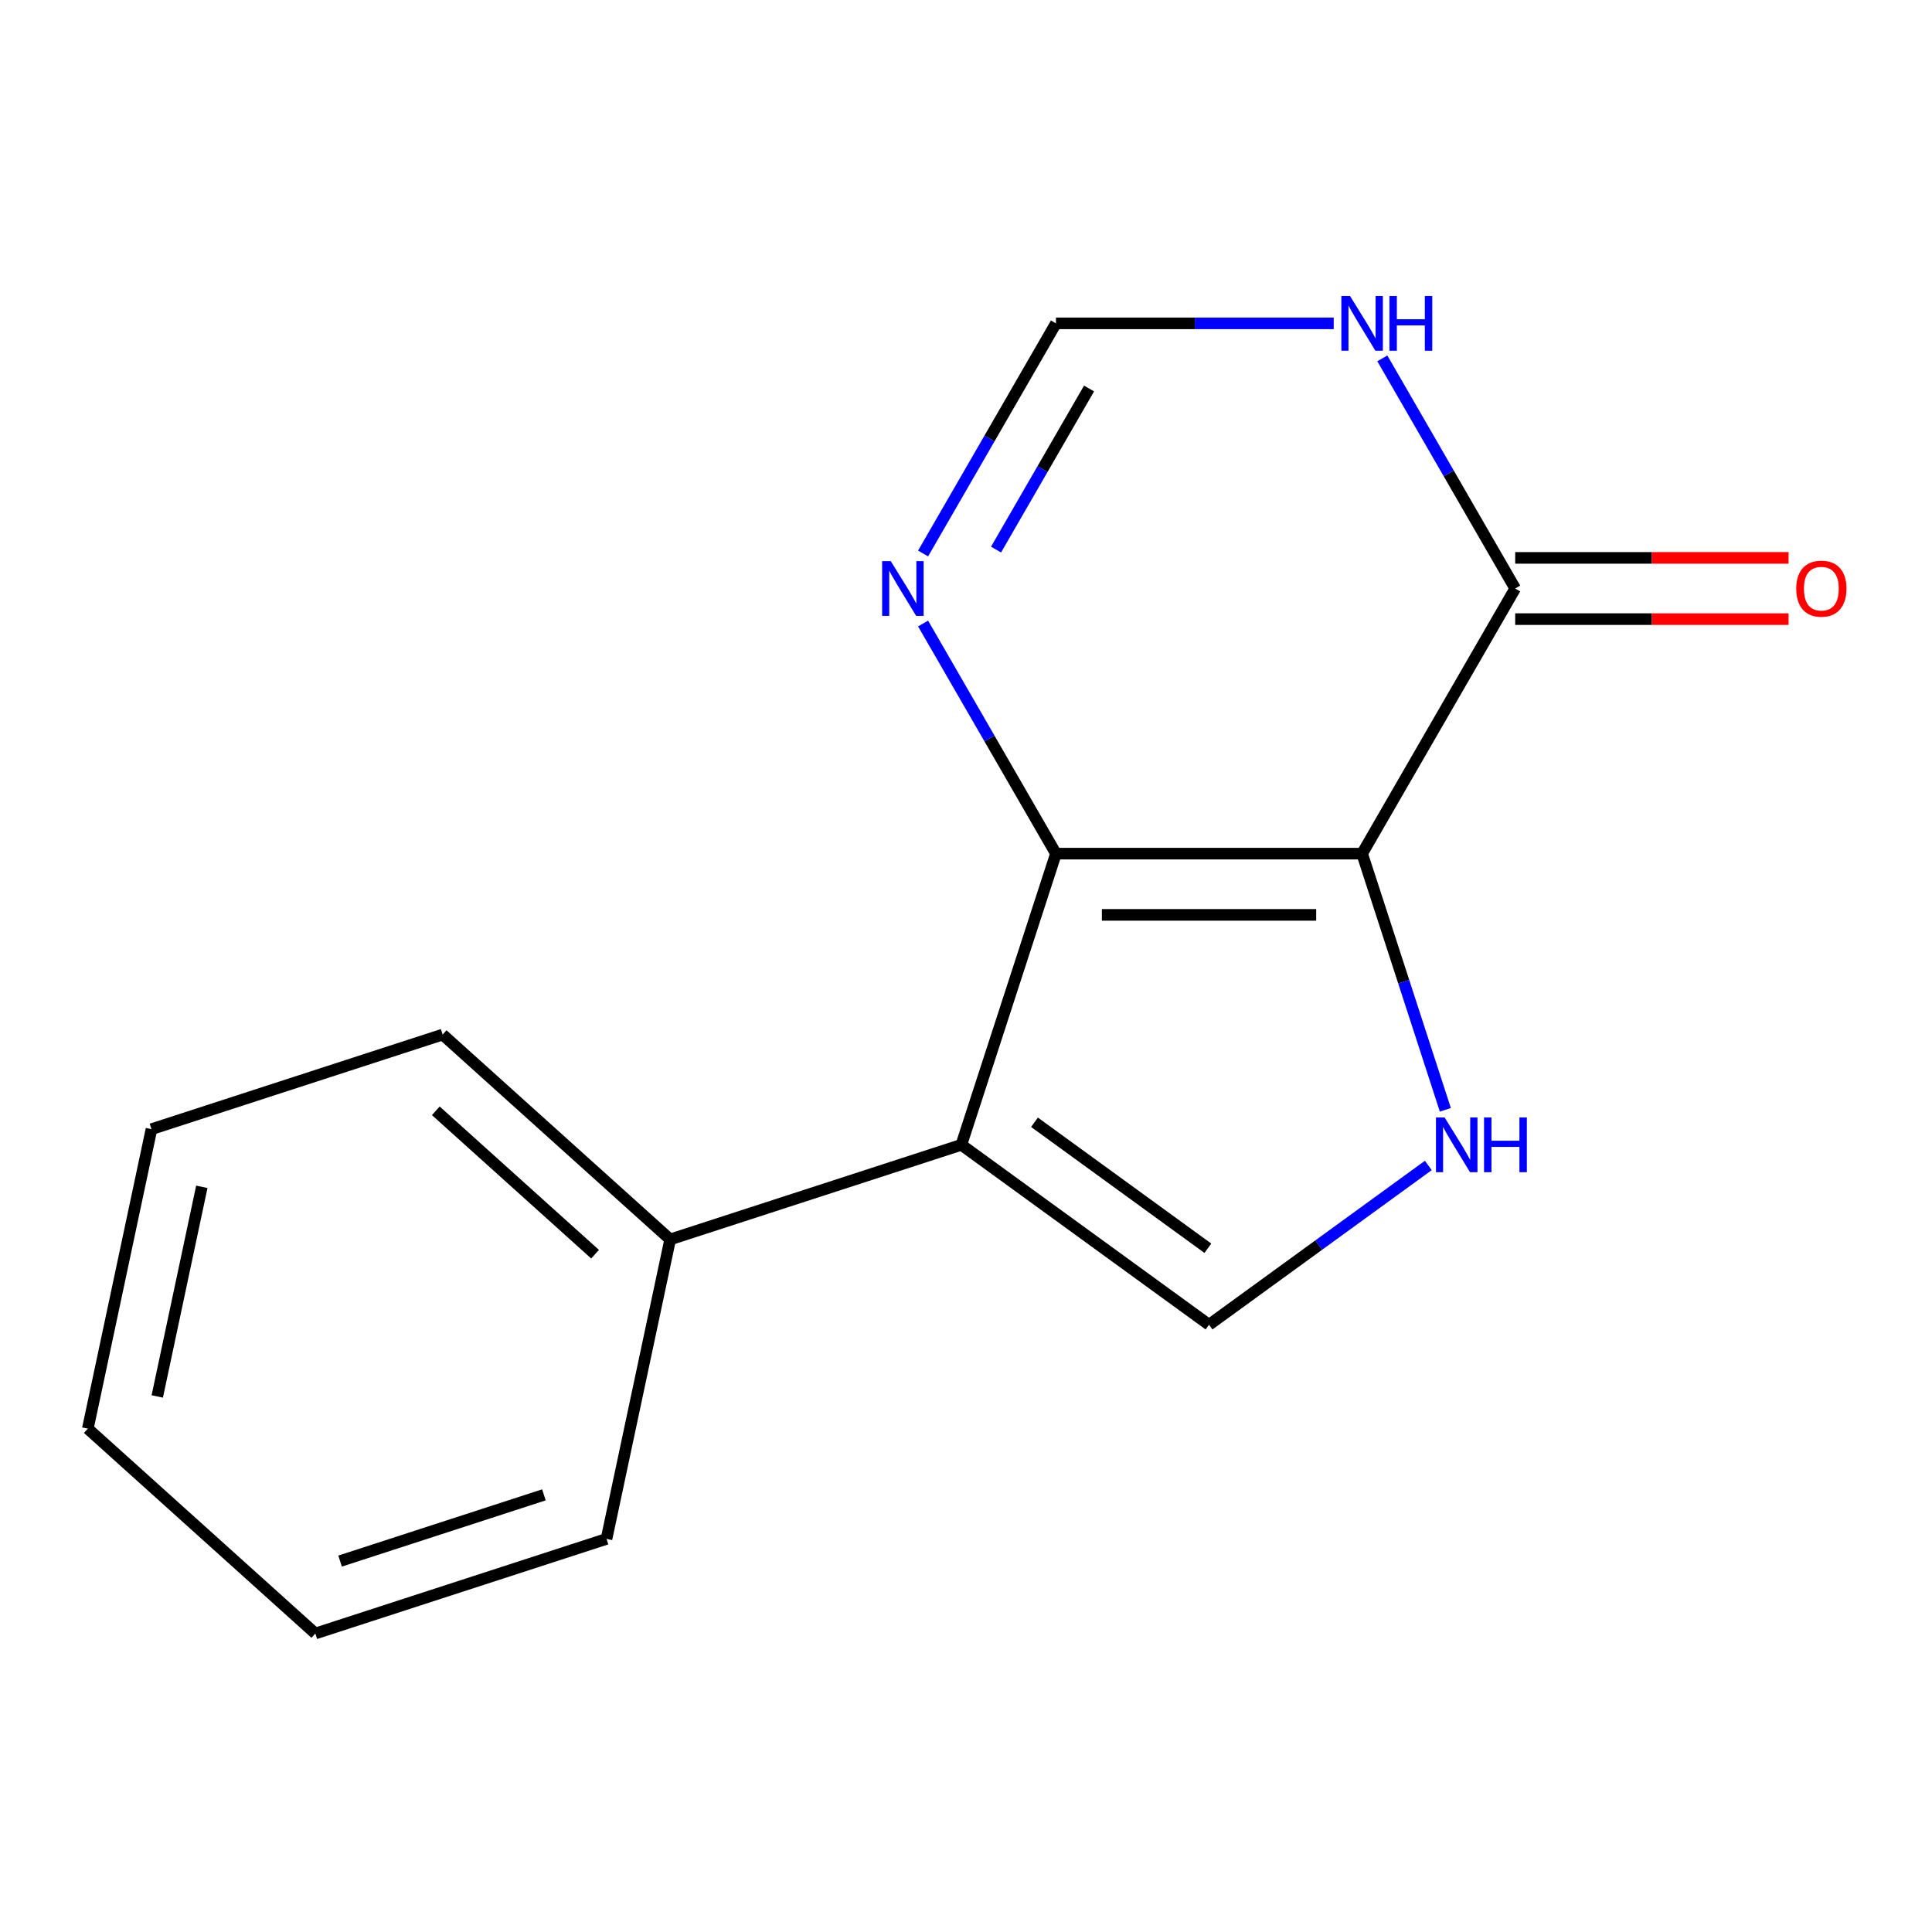 <?xml version='1.0' encoding='iso-8859-1'?>
<svg version='1.1' baseProfile='full'
              xmlns='http://www.w3.org/2000/svg'
                      xmlns:rdkit='http://www.rdkit.org/xml'
                      xmlns:xlink='http://www.w3.org/1999/xlink'
                  xml:space='preserve'
width='1000px' height='1000px' viewBox='0 0 1000 1000'>
<!-- END OF HEADER -->
<rect style='opacity:1.0;fill:#FFFFFF;stroke:none' width='1000' height='1000' x='0' y='0'> </rect>
<path class='bond-0' d='M 705.027,441.845 L 546.56,441.845' style='fill:none;fill-rule:evenodd;stroke:#000000;stroke-width:6px;stroke-linecap:butt;stroke-linejoin:miter;stroke-opacity:1' />
<path class='bond-0' d='M 681.257,473.538 L 570.33,473.538' style='fill:none;fill-rule:evenodd;stroke:#000000;stroke-width:6px;stroke-linecap:butt;stroke-linejoin:miter;stroke-opacity:1' />
<path class='bond-2' d='M 705.027,441.845 L 726.568,508.14' style='fill:none;fill-rule:evenodd;stroke:#000000;stroke-width:6px;stroke-linecap:butt;stroke-linejoin:miter;stroke-opacity:1' />
<path class='bond-2' d='M 726.568,508.14 L 748.109,574.435' style='fill:none;fill-rule:evenodd;stroke:#0000FF;stroke-width:6px;stroke-linecap:butt;stroke-linejoin:miter;stroke-opacity:1' />
<path class='bond-4' d='M 705.027,441.845 L 784.261,304.608' style='fill:none;fill-rule:evenodd;stroke:#000000;stroke-width:6px;stroke-linecap:butt;stroke-linejoin:miter;stroke-opacity:1' />
<path class='bond-1' d='M 546.56,441.845 L 497.59,592.557' style='fill:none;fill-rule:evenodd;stroke:#000000;stroke-width:6px;stroke-linecap:butt;stroke-linejoin:miter;stroke-opacity:1' />
<path class='bond-5' d='M 546.56,441.845 L 512.174,382.287' style='fill:none;fill-rule:evenodd;stroke:#000000;stroke-width:6px;stroke-linecap:butt;stroke-linejoin:miter;stroke-opacity:1' />
<path class='bond-5' d='M 512.174,382.287 L 477.788,322.729' style='fill:none;fill-rule:evenodd;stroke:#0000FF;stroke-width:6px;stroke-linecap:butt;stroke-linejoin:miter;stroke-opacity:1' />
<path class='bond-8' d='M 497.59,592.557 L 346.878,641.526' style='fill:none;fill-rule:evenodd;stroke:#000000;stroke-width:6px;stroke-linecap:butt;stroke-linejoin:miter;stroke-opacity:1' />
<path class='bond-15' d='M 497.59,592.557 L 625.793,685.702' style='fill:none;fill-rule:evenodd;stroke:#000000;stroke-width:6px;stroke-linecap:butt;stroke-linejoin:miter;stroke-opacity:1' />
<path class='bond-15' d='M 535.45,580.888 L 625.192,646.089' style='fill:none;fill-rule:evenodd;stroke:#000000;stroke-width:6px;stroke-linecap:butt;stroke-linejoin:miter;stroke-opacity:1' />
<path class='bond-3' d='M 739.295,603.238 L 682.544,644.47' style='fill:none;fill-rule:evenodd;stroke:#0000FF;stroke-width:6px;stroke-linecap:butt;stroke-linejoin:miter;stroke-opacity:1' />
<path class='bond-3' d='M 682.544,644.47 L 625.793,685.702' style='fill:none;fill-rule:evenodd;stroke:#000000;stroke-width:6px;stroke-linecap:butt;stroke-linejoin:miter;stroke-opacity:1' />
<path class='bond-6' d='M 784.261,304.608 L 749.876,245.05' style='fill:none;fill-rule:evenodd;stroke:#000000;stroke-width:6px;stroke-linecap:butt;stroke-linejoin:miter;stroke-opacity:1' />
<path class='bond-6' d='M 749.876,245.05 L 715.49,185.492' style='fill:none;fill-rule:evenodd;stroke:#0000FF;stroke-width:6px;stroke-linecap:butt;stroke-linejoin:miter;stroke-opacity:1' />
<path class='bond-9' d='M 784.261,320.454 L 855.014,320.454' style='fill:none;fill-rule:evenodd;stroke:#000000;stroke-width:6px;stroke-linecap:butt;stroke-linejoin:miter;stroke-opacity:1' />
<path class='bond-9' d='M 855.014,320.454 L 925.768,320.454' style='fill:none;fill-rule:evenodd;stroke:#FF0000;stroke-width:6px;stroke-linecap:butt;stroke-linejoin:miter;stroke-opacity:1' />
<path class='bond-9' d='M 784.261,288.761 L 855.014,288.761' style='fill:none;fill-rule:evenodd;stroke:#000000;stroke-width:6px;stroke-linecap:butt;stroke-linejoin:miter;stroke-opacity:1' />
<path class='bond-9' d='M 855.014,288.761 L 925.768,288.761' style='fill:none;fill-rule:evenodd;stroke:#FF0000;stroke-width:6px;stroke-linecap:butt;stroke-linejoin:miter;stroke-opacity:1' />
<path class='bond-16' d='M 477.788,286.486 L 512.174,226.928' style='fill:none;fill-rule:evenodd;stroke:#0000FF;stroke-width:6px;stroke-linecap:butt;stroke-linejoin:miter;stroke-opacity:1' />
<path class='bond-16' d='M 512.174,226.928 L 546.56,167.37' style='fill:none;fill-rule:evenodd;stroke:#000000;stroke-width:6px;stroke-linecap:butt;stroke-linejoin:miter;stroke-opacity:1' />
<path class='bond-16' d='M 515.551,284.465 L 539.621,242.775' style='fill:none;fill-rule:evenodd;stroke:#0000FF;stroke-width:6px;stroke-linecap:butt;stroke-linejoin:miter;stroke-opacity:1' />
<path class='bond-16' d='M 539.621,242.775 L 563.691,201.084' style='fill:none;fill-rule:evenodd;stroke:#000000;stroke-width:6px;stroke-linecap:butt;stroke-linejoin:miter;stroke-opacity:1' />
<path class='bond-7' d='M 690.326,167.37 L 618.443,167.37' style='fill:none;fill-rule:evenodd;stroke:#0000FF;stroke-width:6px;stroke-linecap:butt;stroke-linejoin:miter;stroke-opacity:1' />
<path class='bond-7' d='M 618.443,167.37 L 546.56,167.37' style='fill:none;fill-rule:evenodd;stroke:#000000;stroke-width:6px;stroke-linecap:butt;stroke-linejoin:miter;stroke-opacity:1' />
<path class='bond-10' d='M 346.878,641.526 L 229.114,535.49' style='fill:none;fill-rule:evenodd;stroke:#000000;stroke-width:6px;stroke-linecap:butt;stroke-linejoin:miter;stroke-opacity:1' />
<path class='bond-10' d='M 308.007,649.174 L 225.571,574.949' style='fill:none;fill-rule:evenodd;stroke:#000000;stroke-width:6px;stroke-linecap:butt;stroke-linejoin:miter;stroke-opacity:1' />
<path class='bond-11' d='M 346.878,641.526 L 313.931,796.531' style='fill:none;fill-rule:evenodd;stroke:#000000;stroke-width:6px;stroke-linecap:butt;stroke-linejoin:miter;stroke-opacity:1' />
<path class='bond-13' d='M 229.114,535.49 L 78.402,584.46' style='fill:none;fill-rule:evenodd;stroke:#000000;stroke-width:6px;stroke-linecap:butt;stroke-linejoin:miter;stroke-opacity:1' />
<path class='bond-12' d='M 313.931,796.531 L 163.219,845.5' style='fill:none;fill-rule:evenodd;stroke:#000000;stroke-width:6px;stroke-linecap:butt;stroke-linejoin:miter;stroke-opacity:1' />
<path class='bond-12' d='M 281.53,773.734 L 176.032,808.012' style='fill:none;fill-rule:evenodd;stroke:#000000;stroke-width:6px;stroke-linecap:butt;stroke-linejoin:miter;stroke-opacity:1' />
<path class='bond-14' d='M 163.219,845.5 L 45.455,739.465' style='fill:none;fill-rule:evenodd;stroke:#000000;stroke-width:6px;stroke-linecap:butt;stroke-linejoin:miter;stroke-opacity:1' />
<path class='bond-17' d='M 78.402,584.46 L 45.455,739.465' style='fill:none;fill-rule:evenodd;stroke:#000000;stroke-width:6px;stroke-linecap:butt;stroke-linejoin:miter;stroke-opacity:1' />
<path class='bond-17' d='M 104.461,614.3 L 81.398,722.803' style='fill:none;fill-rule:evenodd;stroke:#000000;stroke-width:6px;stroke-linecap:butt;stroke-linejoin:miter;stroke-opacity:1' />
<path  class='atom-3' d='M 747.737 578.397
L 757.017 593.397
Q 757.937 594.877, 759.417 597.557
Q 760.897 600.237, 760.977 600.397
L 760.977 578.397
L 764.737 578.397
L 764.737 606.717
L 760.857 606.717
L 750.897 590.317
Q 749.737 588.397, 748.497 586.197
Q 747.297 583.997, 746.937 583.317
L 746.937 606.717
L 743.257 606.717
L 743.257 578.397
L 747.737 578.397
' fill='#0000FF'/>
<path  class='atom-3' d='M 768.137 578.397
L 771.977 578.397
L 771.977 590.437
L 786.457 590.437
L 786.457 578.397
L 790.297 578.397
L 790.297 606.717
L 786.457 606.717
L 786.457 593.637
L 771.977 593.637
L 771.977 606.717
L 768.137 606.717
L 768.137 578.397
' fill='#0000FF'/>
<path  class='atom-6' d='M 461.066 290.448
L 470.346 305.448
Q 471.266 306.928, 472.746 309.608
Q 474.226 312.288, 474.306 312.448
L 474.306 290.448
L 478.066 290.448
L 478.066 318.768
L 474.186 318.768
L 464.226 302.368
Q 463.066 300.448, 461.826 298.248
Q 460.626 296.048, 460.266 295.368
L 460.266 318.768
L 456.586 318.768
L 456.586 290.448
L 461.066 290.448
' fill='#0000FF'/>
<path  class='atom-7' d='M 698.767 153.21
L 708.047 168.21
Q 708.967 169.69, 710.447 172.37
Q 711.927 175.05, 712.007 175.21
L 712.007 153.21
L 715.767 153.21
L 715.767 181.53
L 711.887 181.53
L 701.927 165.13
Q 700.767 163.21, 699.527 161.01
Q 698.327 158.81, 697.967 158.13
L 697.967 181.53
L 694.287 181.53
L 694.287 153.21
L 698.767 153.21
' fill='#0000FF'/>
<path  class='atom-7' d='M 719.167 153.21
L 723.007 153.21
L 723.007 165.25
L 737.487 165.25
L 737.487 153.21
L 741.327 153.21
L 741.327 181.53
L 737.487 181.53
L 737.487 168.45
L 723.007 168.45
L 723.007 181.53
L 719.167 181.53
L 719.167 153.21
' fill='#0000FF'/>
<path  class='atom-10' d='M 929.729 304.688
Q 929.729 297.888, 933.089 294.088
Q 936.449 290.288, 942.729 290.288
Q 949.009 290.288, 952.369 294.088
Q 955.729 297.888, 955.729 304.688
Q 955.729 311.568, 952.329 315.488
Q 948.929 319.368, 942.729 319.368
Q 936.489 319.368, 933.089 315.488
Q 929.729 311.608, 929.729 304.688
M 942.729 316.168
Q 947.049 316.168, 949.369 313.288
Q 951.729 310.368, 951.729 304.688
Q 951.729 299.128, 949.369 296.328
Q 947.049 293.488, 942.729 293.488
Q 938.409 293.488, 936.049 296.288
Q 933.729 299.088, 933.729 304.688
Q 933.729 310.408, 936.049 313.288
Q 938.409 316.168, 942.729 316.168
' fill='#FF0000'/>
</svg>
